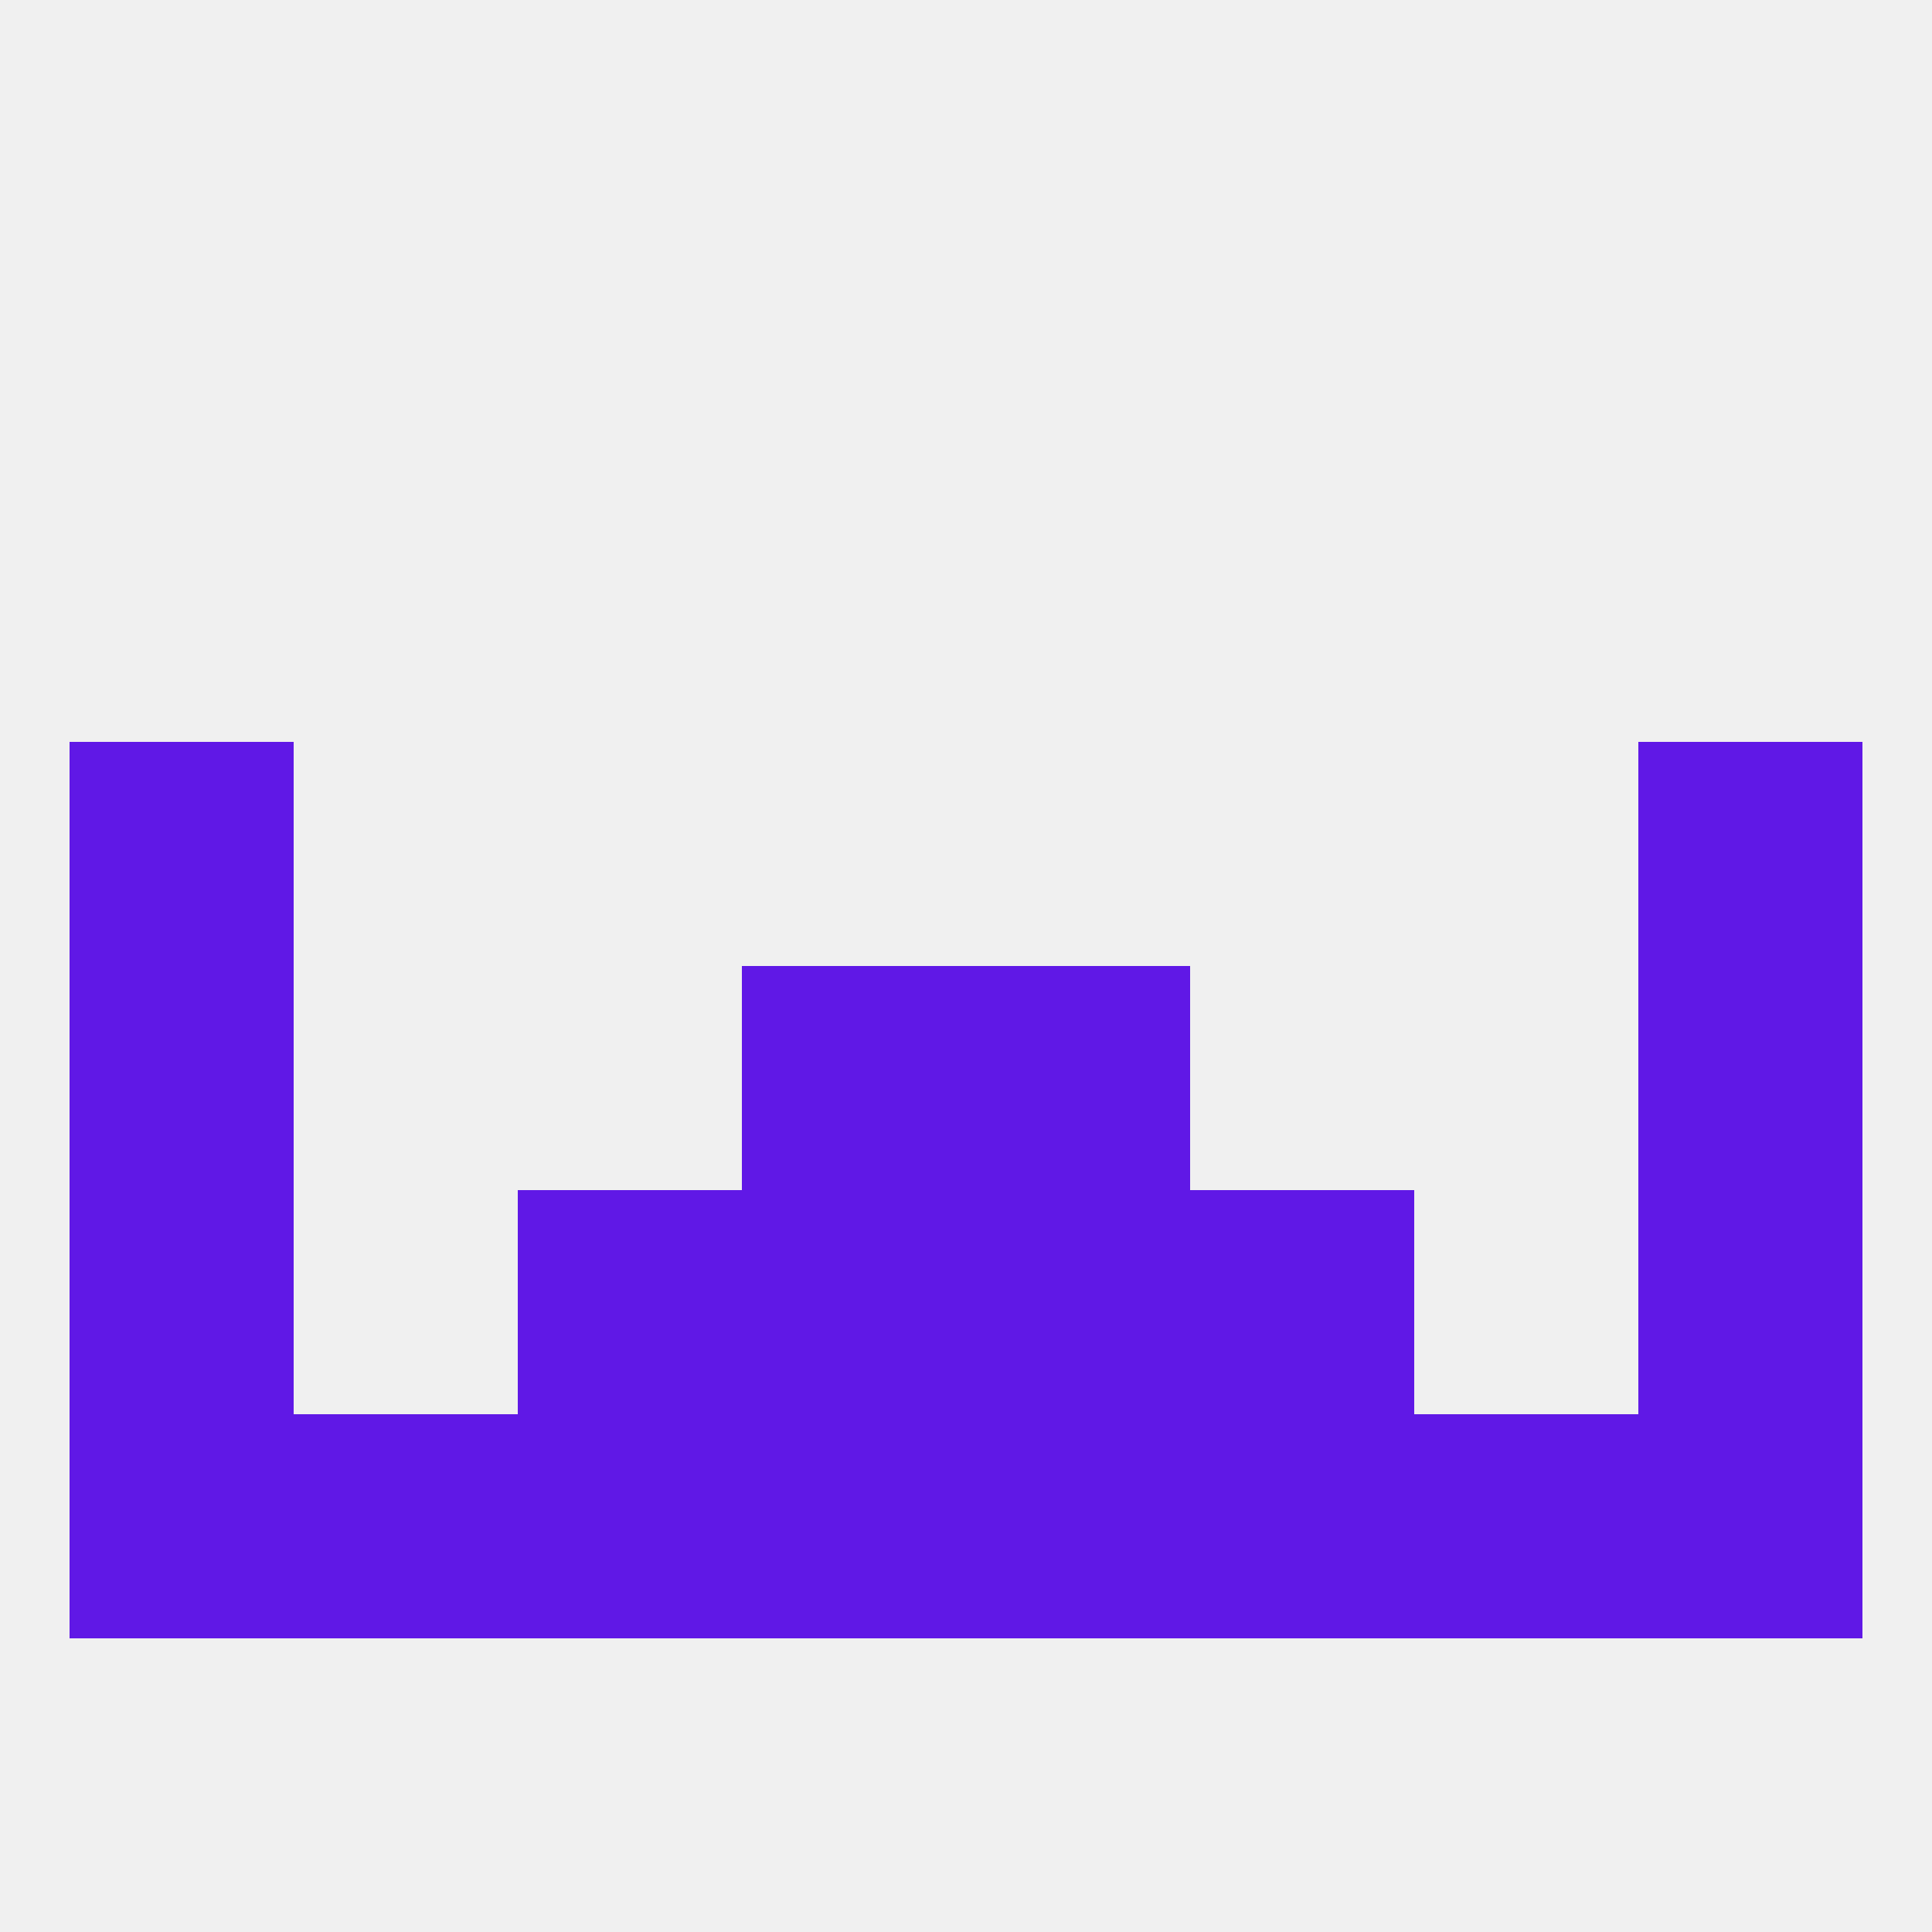 
<!--   <?xml version="1.0"?> -->
<svg version="1.1" baseprofile="full" xmlns="http://www.w3.org/2000/svg" xmlns:xlink="http://www.w3.org/1999/xlink" xmlns:ev="http://www.w3.org/2001/xml-events" width="250" height="250" viewBox="0 0 250 250" >
	<rect width="100%" height="100%" fill="rgba(240,240,240,255)"/>

	<rect x="125" y="125" width="29" height="29" fill="rgba(96,24,230,255)"/>
	<rect x="9" y="125" width="29" height="29" fill="rgba(96,24,230,255)"/>
	<rect x="212" y="125" width="29" height="29" fill="rgba(96,24,230,255)"/>
	<rect x="96" y="125" width="29" height="29" fill="rgba(96,24,230,255)"/>
	<rect x="96" y="154" width="29" height="29" fill="rgba(96,24,230,255)"/>
	<rect x="125" y="154" width="29" height="29" fill="rgba(96,24,230,255)"/>
	<rect x="9" y="154" width="29" height="29" fill="rgba(96,24,230,255)"/>
	<rect x="212" y="154" width="29" height="29" fill="rgba(96,24,230,255)"/>
	<rect x="67" y="154" width="29" height="29" fill="rgba(96,24,230,255)"/>
	<rect x="154" y="154" width="29" height="29" fill="rgba(96,24,230,255)"/>
	<rect x="183" y="183" width="29" height="29" fill="rgba(96,24,230,255)"/>
	<rect x="67" y="183" width="29" height="29" fill="rgba(96,24,230,255)"/>
	<rect x="154" y="183" width="29" height="29" fill="rgba(96,24,230,255)"/>
	<rect x="96" y="183" width="29" height="29" fill="rgba(96,24,230,255)"/>
	<rect x="125" y="183" width="29" height="29" fill="rgba(96,24,230,255)"/>
	<rect x="9" y="183" width="29" height="29" fill="rgba(96,24,230,255)"/>
	<rect x="212" y="183" width="29" height="29" fill="rgba(96,24,230,255)"/>
	<rect x="38" y="183" width="29" height="29" fill="rgba(96,24,230,255)"/>
	<rect x="9" y="96" width="29" height="29" fill="rgba(96,24,230,255)"/>
	<rect x="212" y="96" width="29" height="29" fill="rgba(96,24,230,255)"/>
</svg>